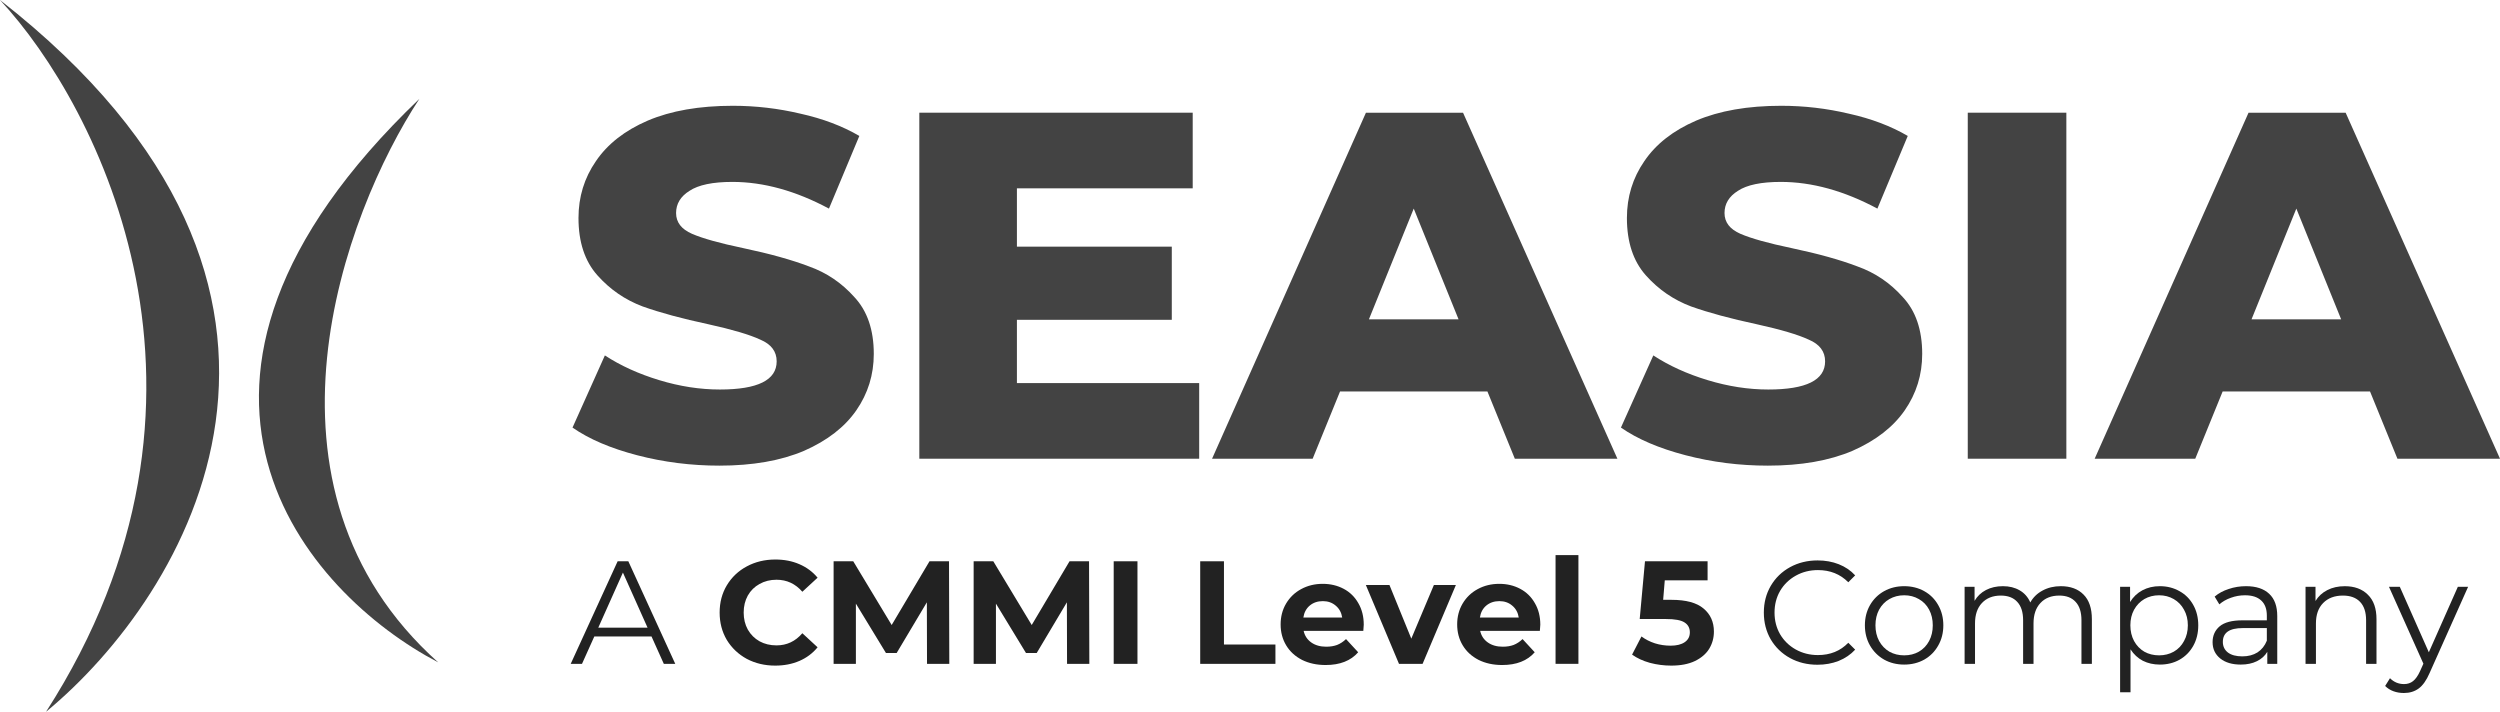 <svg width="144" height="41" viewBox="0 0 144 41" fill="none" xmlns="http://www.w3.org/2000/svg">
<path d="M0 0C5.722 6.146 14.264 22.95 2.651 41C10.73 34.339 21.51 16.812 0 0Z" fill="#434343"/>
<path d="M24.155 5.694C19.814 12.309 13.954 28.061 25.241 38.153C17.695 34.204 6.915 22.185 24.155 5.694Z" fill="#434343"/>
<path d="M36.705 26.223C38.235 26.622 39.813 26.821 41.438 26.821C43.35 26.821 44.975 26.536 46.314 25.967C47.652 25.378 48.656 24.6 49.326 23.632C49.995 22.664 50.33 21.582 50.33 20.386C50.33 19.001 49.957 17.909 49.211 17.112C48.484 16.296 47.614 15.707 46.601 15.347C45.606 14.967 44.344 14.616 42.815 14.293C41.457 14.009 40.472 13.733 39.86 13.468C39.248 13.202 38.942 12.803 38.942 12.272C38.942 11.74 39.2 11.313 39.717 10.991C40.233 10.649 41.056 10.478 42.184 10.478C43.981 10.478 45.836 10.991 47.748 12.016L49.498 7.83C48.523 7.261 47.394 6.834 46.113 6.549C44.832 6.245 43.532 6.093 42.212 6.093C40.281 6.093 38.646 6.378 37.308 6.948C35.988 7.517 34.994 8.295 34.325 9.282C33.655 10.25 33.321 11.342 33.321 12.557C33.321 13.942 33.684 15.043 34.411 15.859C35.137 16.675 36.008 17.273 37.021 17.653C38.034 18.014 39.296 18.355 40.807 18.678C42.184 18.982 43.178 19.276 43.79 19.561C44.421 19.826 44.736 20.244 44.736 20.814C44.736 21.895 43.646 22.436 41.467 22.436C40.319 22.436 39.153 22.256 37.968 21.895C36.782 21.535 35.74 21.06 34.841 20.472L32.977 24.629C33.933 25.293 35.175 25.825 36.705 26.223Z" fill="#434343"/>
<path d="M69.073 26.422V22.066H58.574V18.421H67.495V14.207H58.574V10.848H68.7V6.491H52.953V26.422H69.073Z" fill="#434343"/>
<path fill-rule="evenodd" clip-rule="evenodd" d="M85.676 22.55H77.186L75.609 26.422H69.815L78.678 6.492H84.271L93.162 26.422H87.254L85.676 22.55ZM84.013 18.393L81.431 12.015L78.85 18.393H84.013Z" fill="#434343"/>
<path d="M97.095 26.223C98.625 26.622 100.202 26.821 101.827 26.821C103.74 26.821 105.365 26.536 106.704 25.967C108.042 25.378 109.046 24.6 109.715 23.632C110.384 22.664 110.719 21.582 110.719 20.386C110.719 19.001 110.346 17.909 109.6 17.112C108.874 16.296 108.004 15.707 106.99 15.347C105.996 14.967 104.734 14.616 103.204 14.293C101.846 14.009 100.862 13.733 100.25 13.468C99.638 13.202 99.332 12.803 99.332 12.272C99.332 11.74 99.59 11.313 100.106 10.991C100.623 10.649 101.445 10.478 102.573 10.478C104.371 10.478 106.225 10.991 108.138 12.016L109.887 7.83C108.912 7.261 107.784 6.834 106.503 6.549C105.221 6.245 103.921 6.093 102.602 6.093C100.67 6.093 99.036 6.378 97.697 6.948C96.378 7.517 95.383 8.295 94.714 9.282C94.045 10.25 93.71 11.342 93.71 12.557C93.71 13.942 94.074 15.043 94.8 15.859C95.527 16.675 96.397 17.273 97.41 17.653C98.424 18.014 99.686 18.355 101.196 18.678C102.573 18.982 103.568 19.276 104.179 19.561C104.81 19.826 105.126 20.244 105.126 20.814C105.126 21.895 104.036 22.436 101.856 22.436C100.709 22.436 99.543 22.256 98.357 21.895C97.171 21.535 96.129 21.06 95.231 20.472L93.366 24.629C94.322 25.293 95.565 25.825 97.095 26.223Z" fill="#434343"/>
<path d="M113.343 6.491H119.022V26.422H113.343V6.491Z" fill="#434343"/>
<path fill-rule="evenodd" clip-rule="evenodd" d="M128.024 22.55H136.514L138.092 26.422H144L135.109 6.492H129.516L120.653 26.422H126.447L128.024 22.55ZM132.269 12.015L134.85 18.393H129.688L132.269 12.015Z" fill="#434343"/>
<path d="M37.527 36.66H34.233L33.523 38.238H32.873L35.576 32.33H36.192L38.895 38.238H38.236L37.527 36.66ZM37.299 36.153L35.88 32.98L34.461 36.153H37.299Z" fill="#222222"/>
<path d="M44.652 38.339C44.049 38.339 43.503 38.209 43.014 37.951C42.529 37.686 42.147 37.323 41.865 36.862C41.589 36.395 41.451 35.869 41.451 35.284C41.451 34.698 41.589 34.175 41.865 33.714C42.147 33.247 42.529 32.884 43.014 32.625C43.503 32.361 44.053 32.228 44.661 32.228C45.173 32.228 45.635 32.318 46.046 32.498C46.462 32.678 46.812 32.937 47.093 33.275L46.215 34.085C45.815 33.624 45.319 33.393 44.728 33.393C44.362 33.393 44.035 33.475 43.748 33.638C43.461 33.795 43.236 34.018 43.073 34.305C42.915 34.592 42.836 34.918 42.836 35.284C42.836 35.649 42.915 35.976 43.073 36.263C43.236 36.55 43.461 36.775 43.748 36.938C44.035 37.095 44.362 37.174 44.728 37.174C45.319 37.174 45.815 36.941 46.215 36.474L47.093 37.284C46.812 37.627 46.462 37.889 46.046 38.069C45.629 38.249 45.165 38.339 44.652 38.339Z" fill="#222222"/>
<path d="M53.396 38.238L53.387 34.693L51.647 37.613H51.031L49.299 34.769V38.238H48.016V32.33H49.147L51.36 36.001L53.539 32.33H54.663L54.68 38.238H53.396Z" fill="#222222"/>
<path d="M61.462 38.238L61.453 34.693L59.714 37.613H59.097L57.366 34.769V38.238H56.082V32.33H57.214L59.427 36.001L61.605 32.33H62.729L62.746 38.238H61.462Z" fill="#222222"/>
<path d="M64.149 32.33H65.518V38.238H64.149V32.33Z" fill="#222222"/>
<path d="M69.132 32.33H70.5V37.124H73.465V38.238H69.132V32.33Z" fill="#222222"/>
<path d="M78.552 35.984C78.552 36.001 78.544 36.119 78.527 36.339H75.09C75.152 36.62 75.298 36.842 75.529 37.005C75.76 37.169 76.047 37.25 76.39 37.25C76.627 37.25 76.835 37.216 77.016 37.149C77.201 37.075 77.373 36.963 77.531 36.811L78.231 37.571C77.804 38.06 77.179 38.305 76.357 38.305C75.844 38.305 75.391 38.206 74.997 38.01C74.603 37.807 74.299 37.529 74.085 37.174C73.871 36.82 73.764 36.417 73.764 35.967C73.764 35.523 73.868 35.123 74.076 34.769C74.29 34.408 74.58 34.13 74.946 33.933C75.318 33.73 75.732 33.629 76.188 33.629C76.632 33.629 77.035 33.725 77.396 33.916C77.756 34.108 78.037 34.383 78.24 34.743C78.448 35.098 78.552 35.511 78.552 35.984ZM76.196 34.625C75.898 34.625 75.647 34.71 75.445 34.878C75.242 35.047 75.118 35.278 75.073 35.57H77.311C77.266 35.284 77.142 35.056 76.939 34.887C76.737 34.712 76.489 34.625 76.196 34.625Z" fill="#222222"/>
<path d="M83.859 33.697L81.941 38.238H80.582L78.673 33.697H80.033L81.291 36.786L82.592 33.697H83.859Z" fill="#222222"/>
<path d="M88.722 35.984C88.722 36.001 88.713 36.119 88.696 36.339H85.258C85.32 36.62 85.467 36.842 85.698 37.005C85.929 37.169 86.216 37.25 86.559 37.25C86.796 37.25 87.004 37.216 87.184 37.149C87.37 37.075 87.542 36.963 87.7 36.811L88.4 37.571C87.973 38.06 87.348 38.305 86.525 38.305C86.013 38.305 85.56 38.206 85.166 38.01C84.772 37.807 84.468 37.529 84.254 37.174C84.04 36.82 83.933 36.417 83.933 35.967C83.933 35.523 84.037 35.123 84.245 34.769C84.459 34.408 84.749 34.13 85.115 33.933C85.487 33.73 85.901 33.629 86.357 33.629C86.802 33.629 87.204 33.725 87.564 33.916C87.925 34.108 88.206 34.383 88.409 34.743C88.617 35.098 88.722 35.511 88.722 35.984ZM86.365 34.625C86.067 34.625 85.816 34.71 85.613 34.878C85.41 35.047 85.287 35.278 85.242 35.57H87.48C87.435 35.284 87.311 35.056 87.108 34.887C86.906 34.712 86.658 34.625 86.365 34.625Z" fill="#222222"/>
<path d="M89.6 31.974H90.917V38.237H89.6V31.974Z" fill="#222222"/>
<path d="M96.28 34.55C97.113 34.55 97.727 34.716 98.121 35.048C98.521 35.38 98.721 35.824 98.721 36.381C98.721 36.741 98.63 37.07 98.45 37.369C98.27 37.661 97.994 37.898 97.623 38.078C97.257 38.252 96.803 38.339 96.263 38.339C95.846 38.339 95.435 38.286 95.03 38.179C94.63 38.066 94.29 37.909 94.008 37.706L94.548 36.66C94.774 36.828 95.032 36.961 95.325 37.056C95.618 37.147 95.919 37.191 96.229 37.191C96.573 37.191 96.843 37.124 97.04 36.989C97.237 36.854 97.335 36.666 97.335 36.423C97.335 36.17 97.231 35.979 97.023 35.849C96.82 35.72 96.466 35.656 95.959 35.656H94.447L94.751 32.33H98.357V33.427H95.891L95.798 34.55H96.28Z" fill="#222222"/>
<path d="M104.688 38.289C104.102 38.289 103.573 38.16 103.1 37.901C102.633 37.642 102.264 37.285 101.994 36.829C101.729 36.368 101.597 35.853 101.597 35.285C101.597 34.716 101.729 34.204 101.994 33.748C102.264 33.287 102.636 32.927 103.108 32.668C103.581 32.409 104.111 32.28 104.696 32.28C105.135 32.28 105.541 32.353 105.912 32.499C106.284 32.646 106.599 32.859 106.858 33.141L106.461 33.538C106 33.071 105.417 32.837 104.713 32.837C104.246 32.837 103.821 32.944 103.438 33.158C103.055 33.371 102.754 33.664 102.534 34.035C102.32 34.407 102.213 34.823 102.213 35.285C102.213 35.746 102.32 36.162 102.534 36.534C102.754 36.905 103.055 37.198 103.438 37.412C103.821 37.625 104.246 37.732 104.713 37.732C105.423 37.732 106.005 37.496 106.461 37.023L106.858 37.42C106.599 37.701 106.281 37.918 105.904 38.07C105.532 38.216 105.127 38.289 104.688 38.289Z" fill="#222222"/>
<path d="M109.681 38.28C109.253 38.28 108.868 38.184 108.524 37.993C108.181 37.796 107.91 37.526 107.713 37.183C107.516 36.84 107.418 36.451 107.418 36.018C107.418 35.585 107.516 35.196 107.713 34.853C107.91 34.51 108.181 34.243 108.524 34.051C108.868 33.86 109.253 33.764 109.681 33.764C110.109 33.764 110.495 33.86 110.838 34.051C111.182 34.243 111.449 34.51 111.641 34.853C111.838 35.196 111.936 35.585 111.936 36.018C111.936 36.451 111.838 36.84 111.641 37.183C111.449 37.526 111.182 37.796 110.838 37.993C110.495 38.184 110.109 38.28 109.681 38.28ZM109.681 37.748C109.997 37.748 110.278 37.678 110.526 37.537C110.779 37.391 110.976 37.186 111.117 36.921C111.258 36.657 111.328 36.356 111.328 36.018C111.328 35.681 111.258 35.379 111.117 35.115C110.976 34.851 110.779 34.648 110.526 34.507C110.278 34.361 109.997 34.288 109.681 34.288C109.366 34.288 109.082 34.361 108.828 34.507C108.58 34.648 108.384 34.851 108.237 35.115C108.096 35.379 108.026 35.681 108.026 36.018C108.026 36.356 108.096 36.657 108.237 36.921C108.384 37.186 108.58 37.391 108.828 37.537C109.082 37.678 109.366 37.748 109.681 37.748Z" fill="#222222"/>
<path d="M118.702 33.764C119.259 33.764 119.695 33.925 120.011 34.246C120.332 34.566 120.492 35.039 120.492 35.664V38.238H119.892V35.723C119.892 35.261 119.78 34.909 119.555 34.668C119.335 34.426 119.022 34.305 118.617 34.305C118.156 34.305 117.792 34.448 117.528 34.735C117.263 35.017 117.131 35.408 117.131 35.908V38.238H116.531V35.723C116.531 35.261 116.419 34.909 116.193 34.668C115.974 34.426 115.658 34.305 115.247 34.305C114.791 34.305 114.428 34.448 114.158 34.735C113.893 35.017 113.761 35.408 113.761 35.908V38.238H113.161V33.798H113.735V34.609C113.893 34.339 114.113 34.13 114.394 33.984C114.676 33.838 114.999 33.764 115.365 33.764C115.737 33.764 116.058 33.843 116.328 34.001C116.604 34.158 116.81 34.392 116.945 34.701C117.108 34.409 117.342 34.181 117.646 34.018C117.956 33.849 118.308 33.764 118.702 33.764Z" fill="#222222"/>
<path d="M124.407 33.764C124.824 33.764 125.201 33.86 125.539 34.051C125.876 34.237 126.141 34.502 126.332 34.845C126.524 35.188 126.62 35.579 126.62 36.018C126.62 36.463 126.524 36.856 126.332 37.2C126.141 37.543 125.876 37.81 125.539 38.001C125.207 38.187 124.829 38.28 124.407 38.28C124.047 38.28 123.72 38.207 123.427 38.06C123.14 37.909 122.904 37.689 122.718 37.402V39.875H122.118V33.798H122.692V34.676C122.873 34.383 123.109 34.158 123.402 34.001C123.7 33.843 124.035 33.764 124.407 33.764ZM124.365 37.748C124.674 37.748 124.956 37.678 125.209 37.537C125.463 37.391 125.66 37.186 125.801 36.921C125.947 36.657 126.02 36.356 126.02 36.018C126.02 35.681 125.947 35.382 125.801 35.123C125.66 34.859 125.463 34.654 125.209 34.507C124.956 34.361 124.674 34.288 124.365 34.288C124.049 34.288 123.765 34.361 123.512 34.507C123.264 34.654 123.067 34.859 122.921 35.123C122.78 35.382 122.709 35.681 122.709 36.018C122.709 36.356 122.78 36.657 122.921 36.921C123.067 37.186 123.264 37.391 123.512 37.537C123.765 37.678 124.049 37.748 124.365 37.748Z" fill="#222222"/>
<path d="M129.371 33.764C129.951 33.764 130.396 33.911 130.705 34.203C131.015 34.49 131.17 34.918 131.17 35.486V38.238H130.596V37.546C130.46 37.776 130.261 37.956 129.996 38.086C129.737 38.215 129.427 38.28 129.067 38.28C128.571 38.28 128.177 38.162 127.884 37.926C127.592 37.689 127.445 37.377 127.445 36.989C127.445 36.612 127.58 36.308 127.851 36.077C128.126 35.846 128.563 35.731 129.16 35.731H130.57V35.461C130.57 35.078 130.463 34.789 130.249 34.592C130.035 34.389 129.723 34.288 129.312 34.288C129.03 34.288 128.76 34.336 128.501 34.431C128.242 34.521 128.02 34.648 127.834 34.811L127.564 34.364C127.789 34.172 128.059 34.026 128.374 33.925C128.689 33.818 129.022 33.764 129.371 33.764ZM129.16 37.807C129.497 37.807 129.788 37.731 130.03 37.58C130.272 37.422 130.452 37.197 130.57 36.904V36.178H129.176C128.416 36.178 128.036 36.443 128.036 36.972C128.036 37.231 128.135 37.436 128.332 37.588C128.529 37.734 128.805 37.807 129.16 37.807Z" fill="#222222"/>
<path d="M135.062 33.765C135.62 33.765 136.061 33.928 136.388 34.254C136.72 34.575 136.886 35.045 136.886 35.664V38.238H136.287V35.723C136.287 35.261 136.171 34.909 135.94 34.668C135.71 34.426 135.38 34.305 134.952 34.305C134.474 34.305 134.094 34.448 133.812 34.735C133.536 35.017 133.398 35.408 133.398 35.908V38.238H132.799V33.798H133.373V34.617C133.536 34.347 133.762 34.139 134.049 33.992C134.341 33.84 134.679 33.765 135.062 33.765Z" fill="#222222"/>
<path d="M142.164 33.798L139.943 38.77C139.763 39.186 139.555 39.481 139.318 39.656C139.082 39.83 138.797 39.917 138.465 39.917C138.251 39.917 138.051 39.884 137.865 39.816C137.679 39.749 137.519 39.647 137.384 39.512L137.663 39.065C137.888 39.29 138.158 39.403 138.474 39.403C138.676 39.403 138.848 39.346 138.989 39.234C139.135 39.121 139.27 38.93 139.394 38.66L139.588 38.229L137.604 33.798H138.228L139.901 37.571L141.573 33.798H142.164Z" fill="#222222"/>
</svg>
